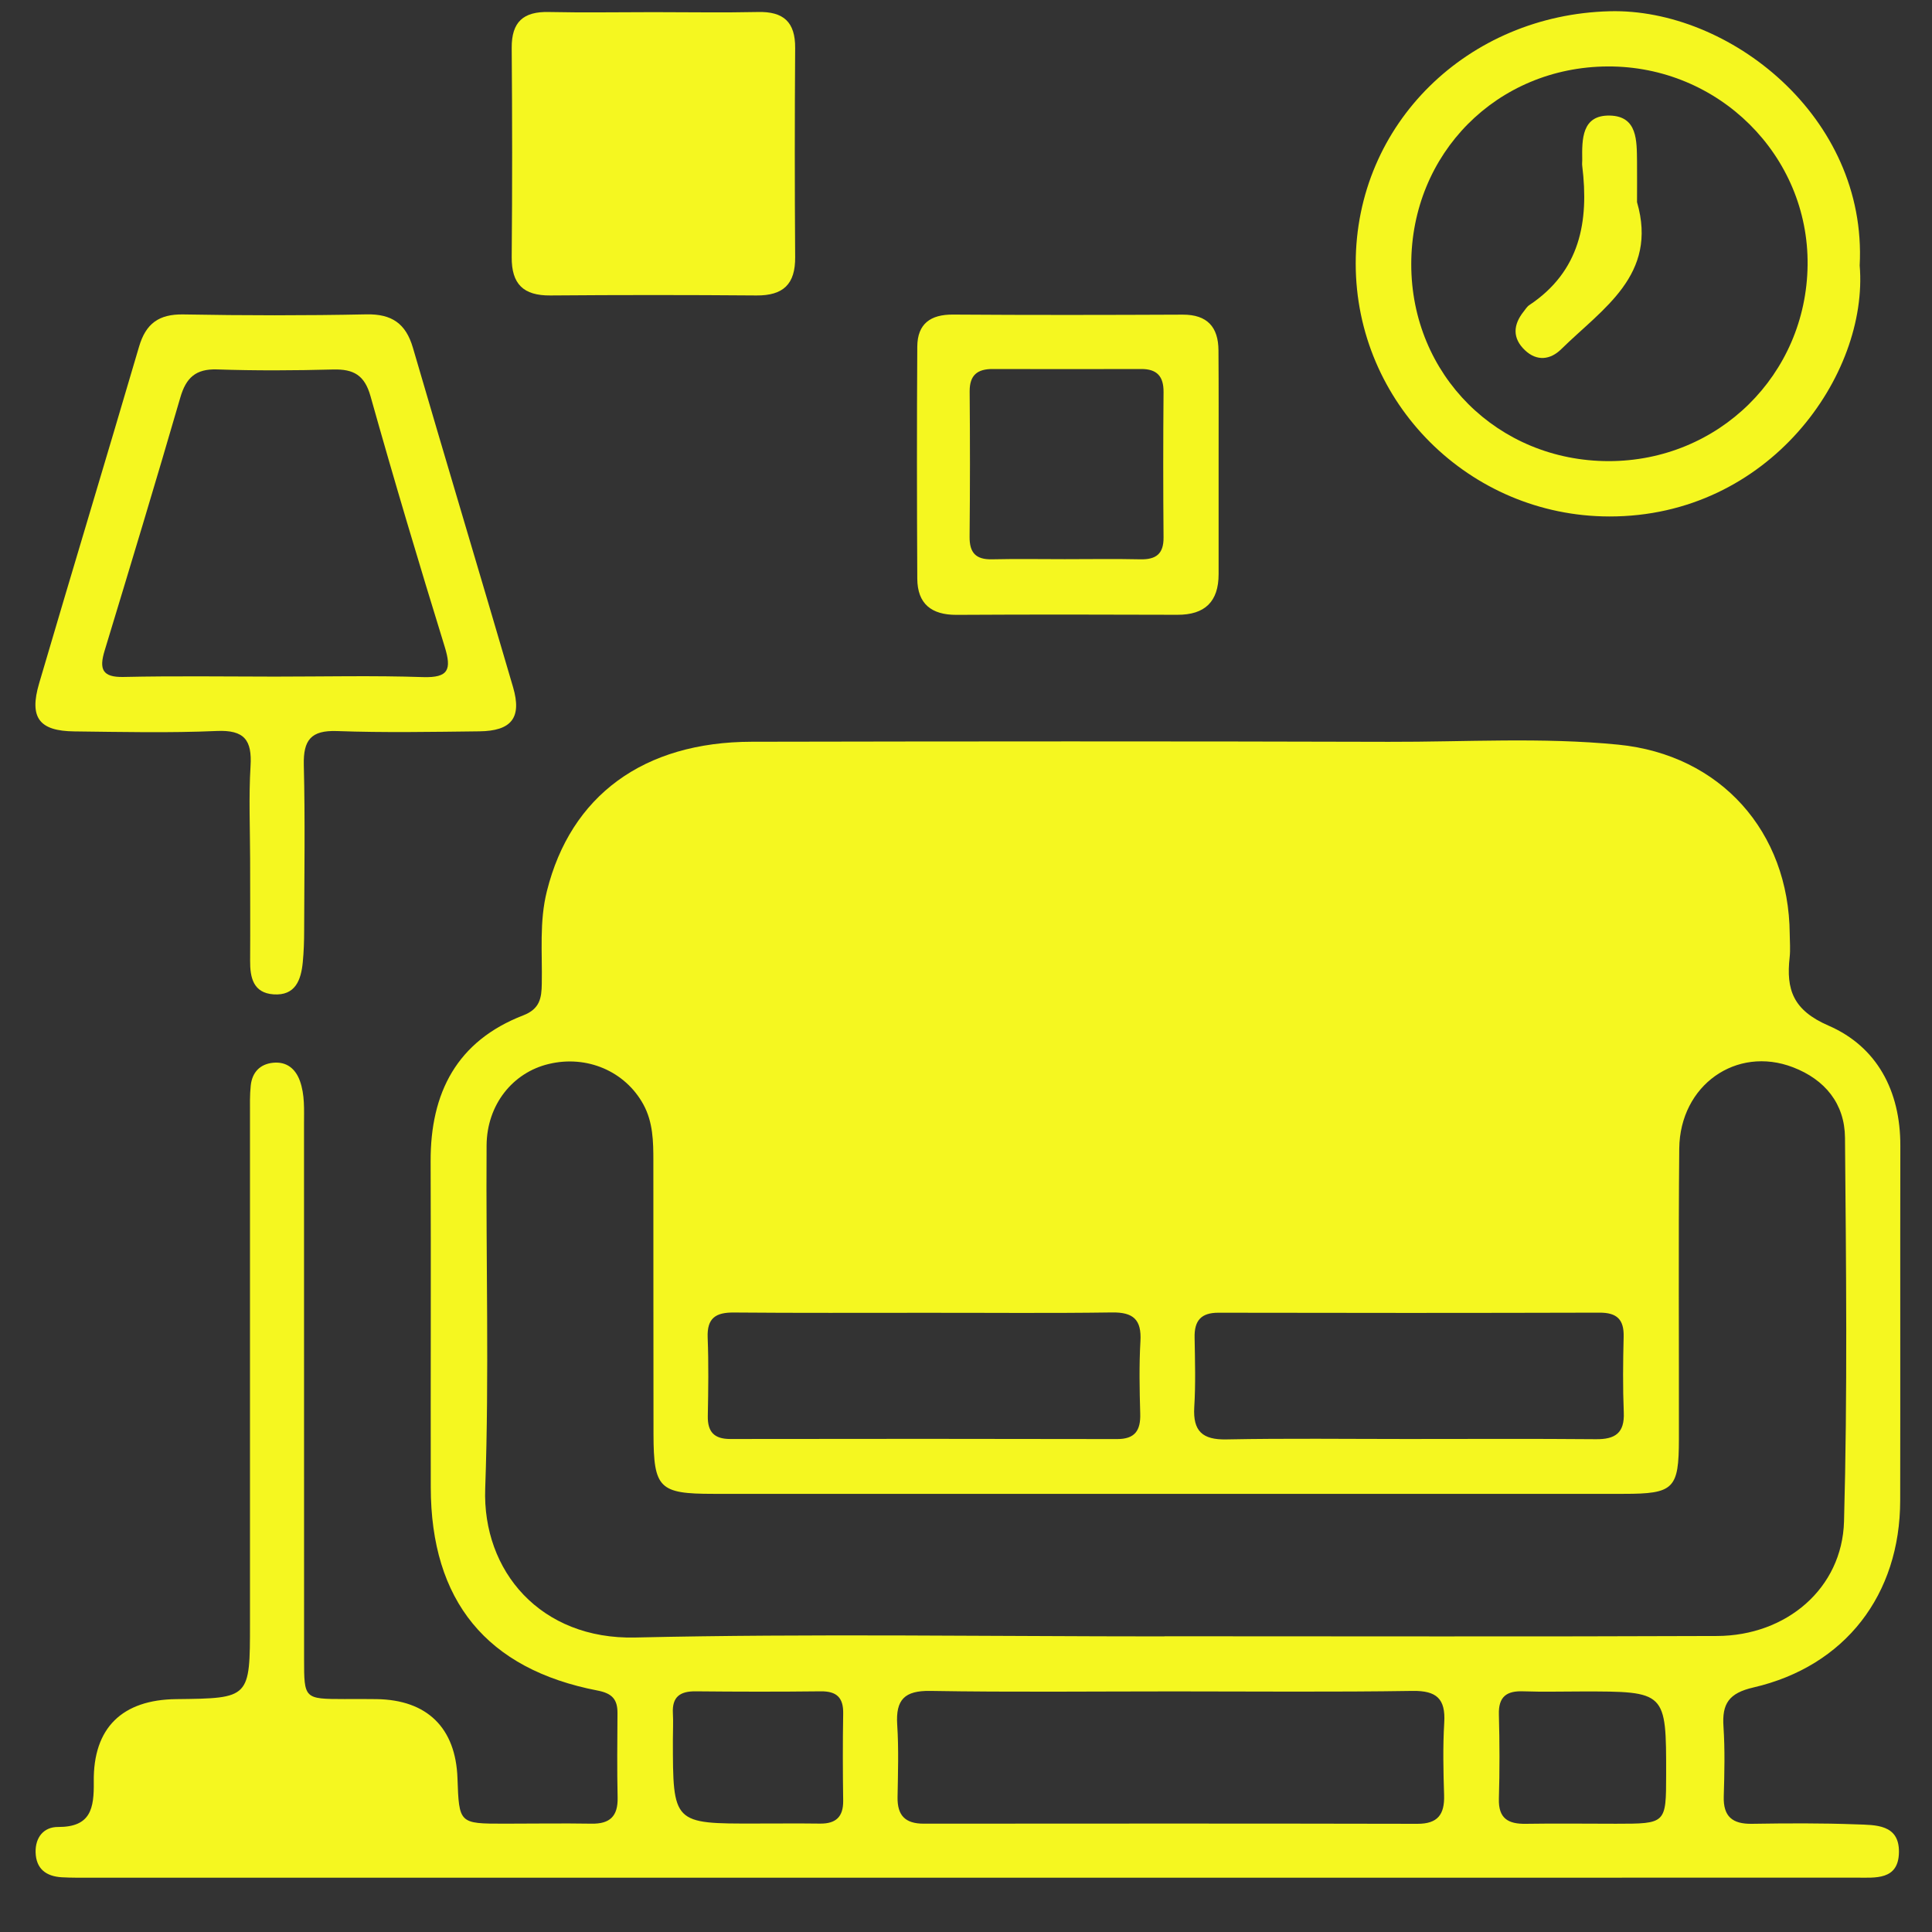 <svg xmlns="http://www.w3.org/2000/svg" width="28" height="28" viewBox="0 0 28 28" fill="none"><rect x="0" y="0" width="28" height="28" fill="#333333" stroke="none"/><path d="M14.004 27.213C9.775 27.213 5.547 27.213 1.318 27.213C1.177 27.213 1.036 27.215 0.896 27.207C0.669 27.194 0.522 27.085 0.516 26.844C0.511 26.629 0.633 26.477 0.841 26.478C1.317 26.48 1.364 26.209 1.359 25.821C1.349 25.038 1.774 24.633 2.556 24.625C3.623 24.613 3.623 24.613 3.623 23.527C3.623 21.068 3.623 18.61 3.623 16.151C3.623 16.011 3.619 15.87 3.634 15.731C3.655 15.54 3.769 15.42 3.961 15.402C4.152 15.384 4.281 15.486 4.346 15.664C4.419 15.867 4.406 16.08 4.406 16.29C4.407 18.875 4.406 21.459 4.407 24.044C4.407 24.623 4.409 24.623 4.994 24.624C5.149 24.624 5.304 24.622 5.458 24.625C6.19 24.635 6.604 25.041 6.63 25.769C6.653 26.429 6.653 26.43 7.308 26.43C7.729 26.43 8.151 26.423 8.572 26.43C8.838 26.435 8.957 26.323 8.951 26.053C8.942 25.646 8.946 25.239 8.949 24.831C8.951 24.631 8.874 24.542 8.662 24.501C7.053 24.191 6.245 23.201 6.243 21.554C6.24 19.981 6.247 18.407 6.241 16.833C6.237 15.836 6.622 15.087 7.584 14.715C7.824 14.622 7.849 14.465 7.852 14.257C7.861 13.809 7.814 13.359 7.926 12.915C8.271 11.532 9.325 10.752 10.896 10.75C13.972 10.744 17.049 10.742 20.126 10.751C21.235 10.754 22.347 10.683 23.453 10.792C24.934 10.938 25.927 12.052 25.938 13.536C25.939 13.648 25.949 13.762 25.937 13.873C25.884 14.342 25.986 14.641 26.5 14.864C27.203 15.169 27.543 15.811 27.541 16.603C27.538 18.317 27.542 20.031 27.539 21.745C27.538 23.111 26.743 24.148 25.412 24.456C25.055 24.538 24.955 24.692 24.978 25.024C25 25.36 24.992 25.699 24.982 26.035C24.973 26.327 25.108 26.436 25.389 26.432C25.895 26.424 26.4 26.421 26.905 26.44C27.179 26.45 27.526 26.436 27.521 26.842C27.516 27.255 27.176 27.212 26.897 27.212C22.601 27.214 18.302 27.213 14.004 27.213ZM16.877 23.716C16.877 23.716 16.877 23.715 16.877 23.714C19.546 23.714 22.216 23.721 24.885 23.71C25.889 23.706 26.698 23.021 26.725 22.05C26.776 20.197 26.755 18.343 26.739 16.489C26.735 15.995 26.449 15.646 25.986 15.468C25.164 15.152 24.347 15.728 24.337 16.645C24.324 18.049 24.334 19.455 24.332 20.859C24.331 21.578 24.259 21.65 23.532 21.65C19.135 21.65 14.737 21.65 10.339 21.65C9.555 21.65 9.473 21.571 9.471 20.788C9.469 19.467 9.47 18.146 9.469 16.826C9.469 16.544 9.465 16.264 9.324 16.006C9.06 15.525 8.505 15.287 7.953 15.42C7.431 15.544 7.056 16.01 7.052 16.6C7.041 18.257 7.091 19.918 7.032 21.573C6.989 22.771 7.836 23.764 9.206 23.732C11.762 23.674 14.32 23.716 16.877 23.716ZM17.019 24.513C15.841 24.513 14.662 24.526 13.483 24.506C13.11 24.5 12.98 24.632 13.003 24.995C13.026 25.344 13.014 25.696 13.008 26.047C13.004 26.31 13.118 26.43 13.386 26.43C15.771 26.428 18.157 26.427 20.542 26.432C20.838 26.433 20.937 26.296 20.929 26.018C20.918 25.667 20.91 25.316 20.931 24.966C20.952 24.619 20.82 24.501 20.471 24.506C19.321 24.524 18.17 24.513 17.019 24.513ZM13.417 19.026C12.489 19.026 11.562 19.03 10.635 19.022C10.373 19.02 10.245 19.102 10.256 19.385C10.271 19.763 10.265 20.143 10.258 20.523C10.254 20.755 10.353 20.855 10.583 20.855C12.451 20.852 14.32 20.852 16.189 20.856C16.448 20.857 16.532 20.732 16.525 20.49C16.515 20.139 16.508 19.787 16.528 19.437C16.546 19.124 16.424 19.016 16.114 19.021C15.215 19.034 14.316 19.025 13.417 19.026ZM20.388 20.855C21.301 20.855 22.215 20.85 23.128 20.858C23.407 20.861 23.546 20.77 23.533 20.47C23.518 20.105 23.522 19.739 23.531 19.375C23.538 19.123 23.434 19.023 23.181 19.024C21.341 19.029 19.5 19.029 17.66 19.025C17.405 19.024 17.308 19.141 17.313 19.384C17.319 19.721 17.329 20.059 17.308 20.395C17.288 20.742 17.427 20.868 17.774 20.861C18.646 20.844 19.517 20.855 20.388 20.855ZM10.961 26.428C11.269 26.428 11.578 26.425 11.887 26.429C12.112 26.431 12.222 26.333 12.22 26.1C12.214 25.679 12.213 25.258 12.22 24.837C12.225 24.605 12.128 24.509 11.894 24.512C11.29 24.519 10.688 24.518 10.084 24.512C9.857 24.509 9.739 24.591 9.752 24.829C9.759 24.955 9.752 25.082 9.752 25.208C9.752 26.431 9.752 26.431 10.961 26.428ZM22.924 24.514C22.643 24.514 22.361 24.522 22.081 24.512C21.838 24.502 21.715 24.586 21.723 24.849C21.734 25.256 21.735 25.663 21.723 26.07C21.715 26.355 21.858 26.436 22.112 26.432C22.547 26.425 22.983 26.431 23.418 26.431C24.146 26.431 24.146 26.43 24.147 25.723C24.148 24.513 24.148 24.513 22.924 24.514Z" fill="#F5F720"></path><path d="M3.625 12.451C3.624 12.001 3.604 11.551 3.631 11.103C3.654 10.727 3.543 10.576 3.14 10.594C2.454 10.624 1.765 10.608 1.078 10.6C0.567 10.595 0.421 10.401 0.567 9.904C1.045 8.277 1.537 6.653 2.015 5.025C2.113 4.69 2.302 4.551 2.656 4.557C3.539 4.573 4.424 4.574 5.308 4.556C5.676 4.548 5.881 4.687 5.984 5.039C6.463 6.681 6.956 8.319 7.436 9.96C7.565 10.402 7.414 10.594 6.946 10.599C6.258 10.607 5.57 10.62 4.883 10.595C4.506 10.582 4.395 10.726 4.403 11.085C4.423 11.884 4.41 12.684 4.408 13.484C4.408 13.639 4.403 13.793 4.388 13.946C4.363 14.204 4.28 14.433 3.964 14.411C3.671 14.39 3.623 14.169 3.625 13.923C3.628 13.433 3.625 12.942 3.625 12.451ZM3.982 9.806C4.698 9.806 5.414 9.789 6.129 9.813C6.505 9.825 6.546 9.701 6.445 9.373C6.073 8.168 5.711 6.958 5.37 5.743C5.284 5.436 5.125 5.348 4.83 5.355C4.269 5.37 3.707 5.373 3.145 5.354C2.835 5.344 2.696 5.476 2.613 5.762C2.257 6.988 1.887 8.209 1.516 9.431C1.436 9.695 1.479 9.818 1.791 9.811C2.522 9.795 3.252 9.805 3.982 9.806Z" fill="#F5F720"></path><path d="M9.47 0.176C9.975 0.176 10.48 0.185 10.985 0.174C11.355 0.165 11.527 0.319 11.524 0.696C11.517 1.706 11.517 2.716 11.524 3.726C11.528 4.119 11.351 4.285 10.963 4.282C9.967 4.274 8.971 4.274 7.975 4.282C7.586 4.285 7.413 4.118 7.416 3.726C7.425 2.716 7.424 1.706 7.416 0.696C7.413 0.316 7.586 0.165 7.955 0.174C8.46 0.185 8.965 0.176 9.47 0.176Z" fill="#F5F720"></path><path d="M26.952 3.848C27.084 5.43 25.642 7.489 23.323 7.485C21.299 7.482 19.649 5.841 19.648 3.82C19.648 1.788 21.278 0.216 23.328 0.163C25.052 0.118 27.064 1.687 26.952 3.848ZM23.312 6.683C24.906 6.684 26.179 5.431 26.197 3.841C26.215 2.254 24.908 0.955 23.299 0.963C21.695 0.972 20.452 2.224 20.453 3.831C20.454 5.432 21.706 6.681 23.312 6.683Z" fill="#F5F720"></path><path d="M17.661 6.719C17.661 7.253 17.661 7.787 17.661 8.321C17.661 8.719 17.463 8.912 17.062 8.91C15.995 8.906 14.928 8.905 13.861 8.911C13.499 8.912 13.297 8.751 13.294 8.389C13.288 7.266 13.287 6.143 13.294 5.021C13.297 4.694 13.484 4.556 13.814 4.559C14.923 4.567 16.032 4.565 17.142 4.56C17.497 4.559 17.657 4.74 17.659 5.077C17.663 5.623 17.661 6.171 17.661 6.719ZM15.431 8.104C15.796 8.104 16.161 8.098 16.526 8.106C16.75 8.111 16.865 8.031 16.863 7.79C16.857 7.088 16.857 6.386 16.863 5.683C16.865 5.455 16.769 5.347 16.538 5.348C15.821 5.35 15.105 5.35 14.389 5.348C14.166 5.347 14.052 5.435 14.053 5.672C14.059 6.375 14.059 7.077 14.052 7.779C14.05 8.012 14.143 8.111 14.377 8.106C14.729 8.098 15.08 8.104 15.431 8.104Z" fill="#F5F720"></path><path d="M23.725 2.93C24.032 3.986 23.225 4.472 22.627 5.06C22.47 5.215 22.274 5.24 22.101 5.076C21.917 4.902 21.928 4.708 22.082 4.515C22.108 4.482 22.131 4.443 22.165 4.421C22.9 3.931 23.03 3.212 22.931 2.405C22.927 2.377 22.931 2.349 22.931 2.321C22.926 2.016 22.924 1.665 23.333 1.675C23.734 1.685 23.721 2.043 23.725 2.342C23.727 2.538 23.725 2.733 23.725 2.93Z" fill="#F5F720"></path></svg>